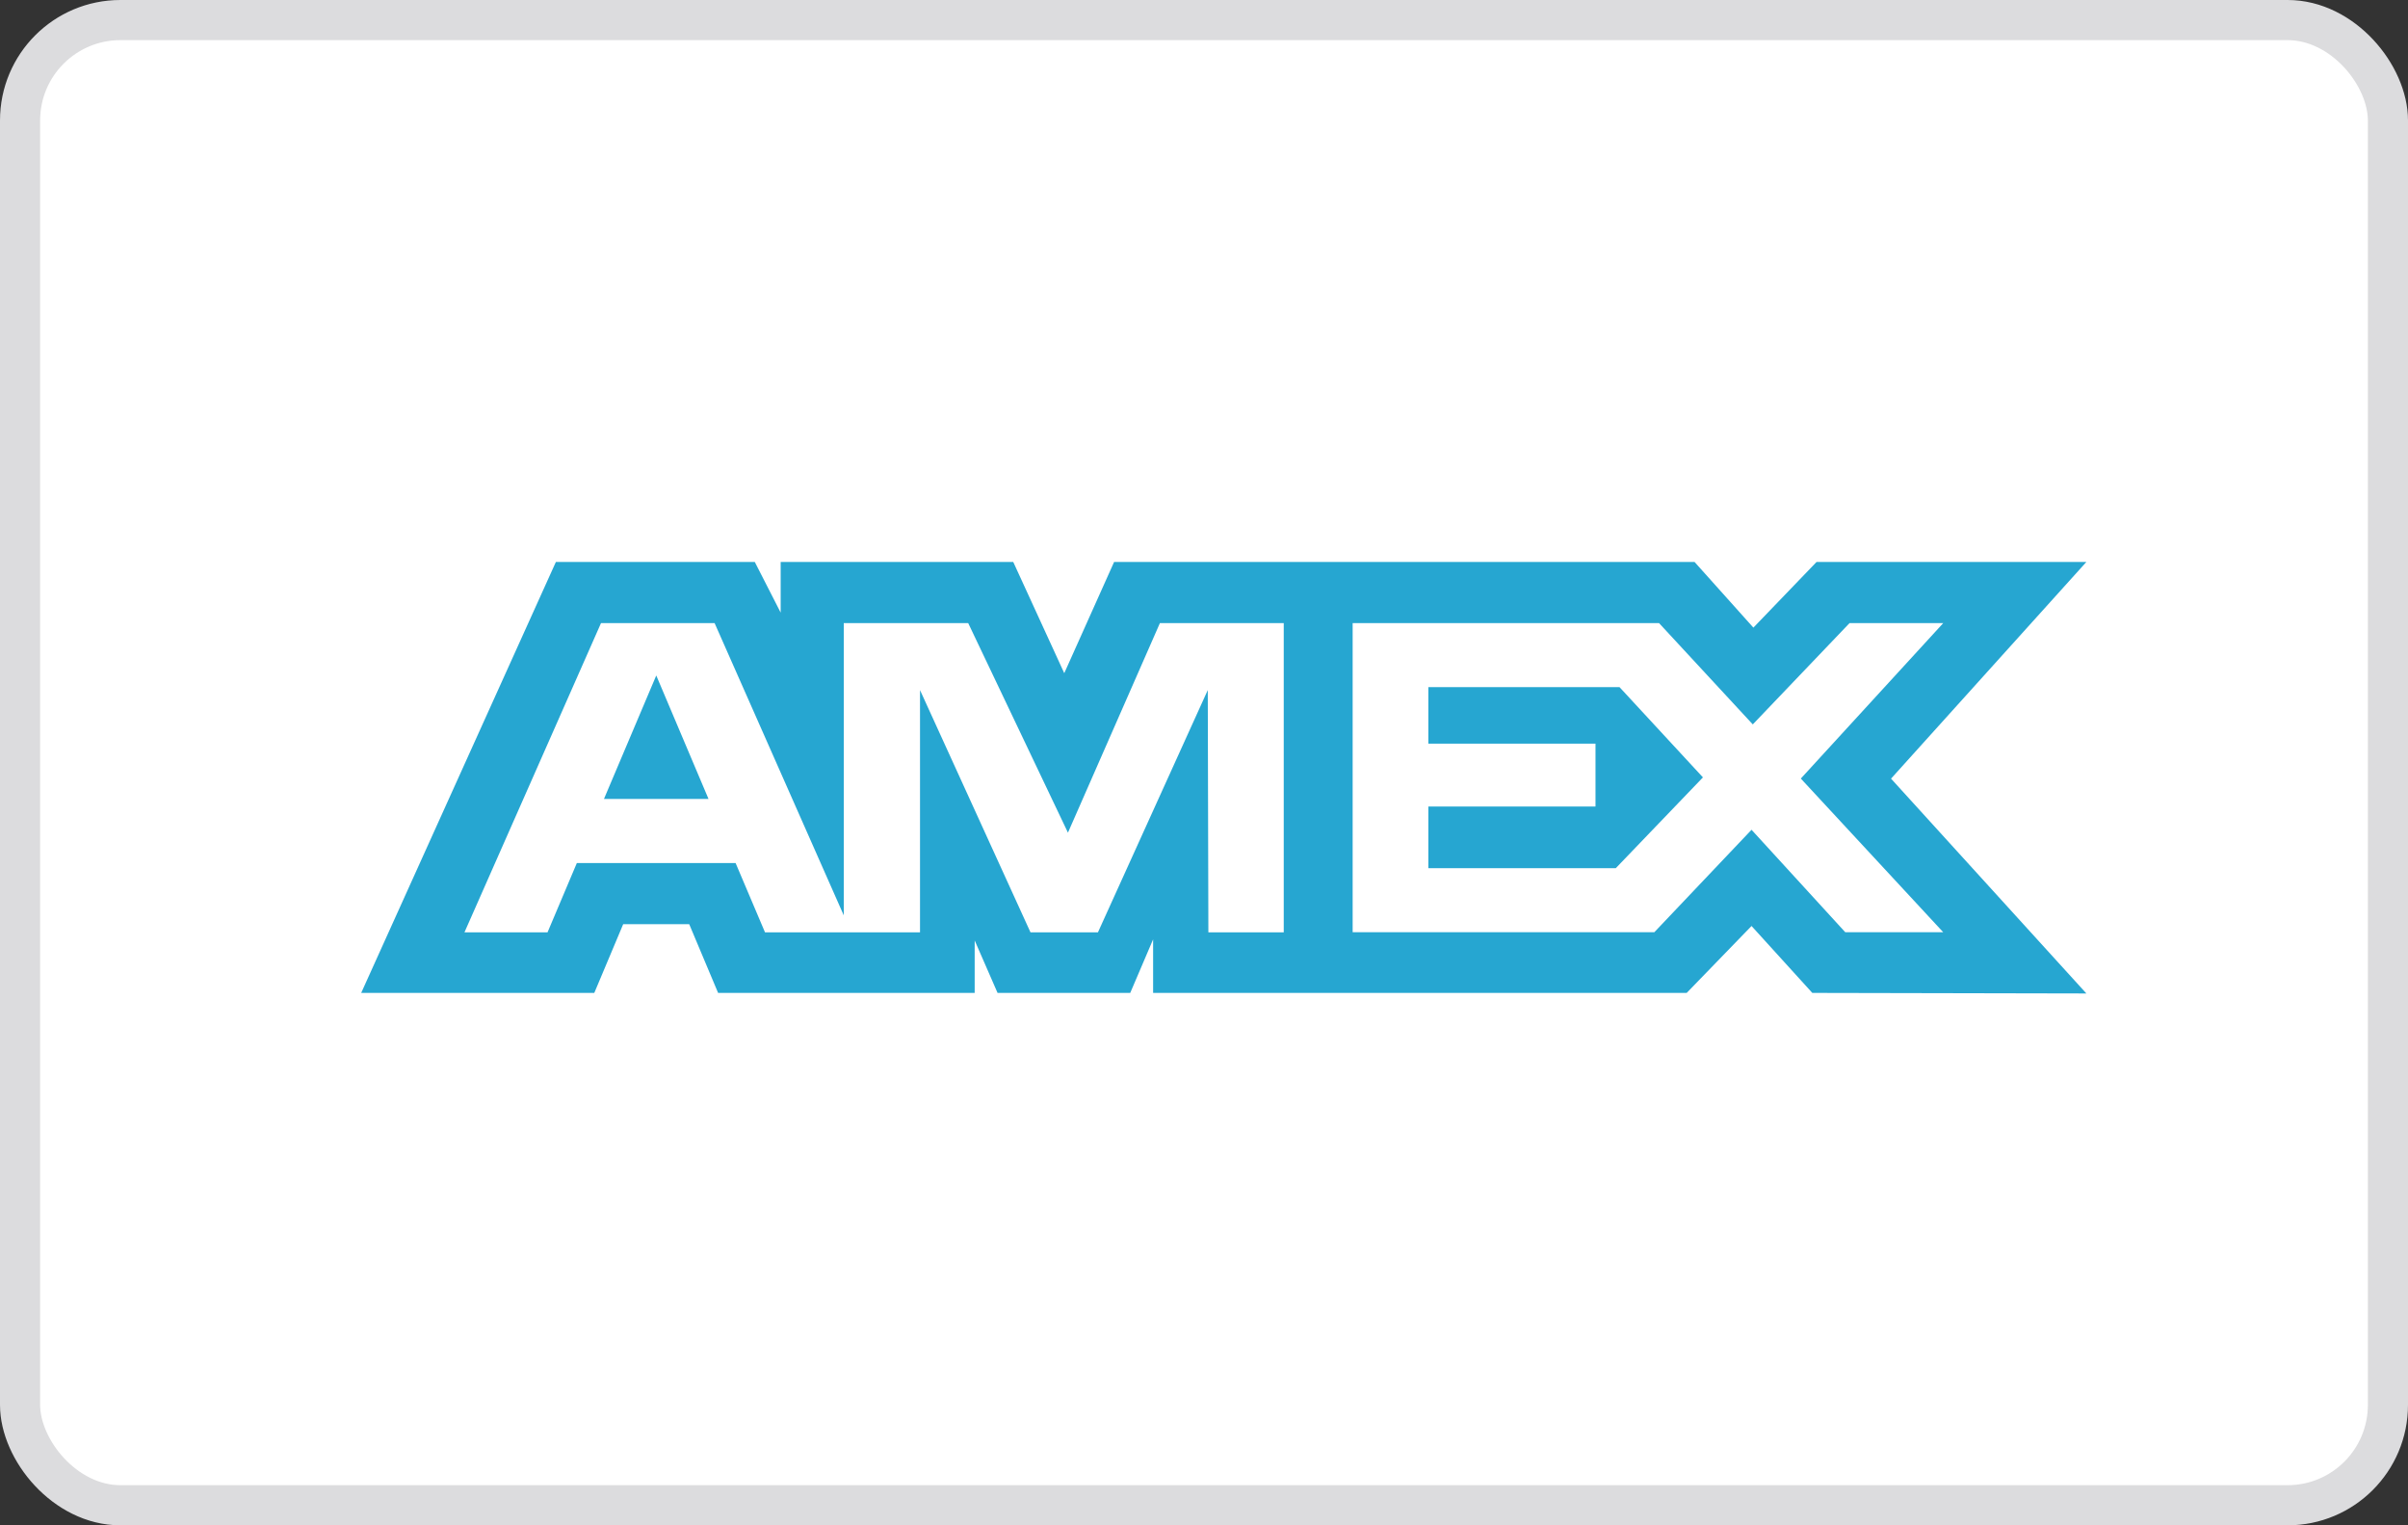 <svg width="60" height="38" viewBox="0 0 60 38" fill="none" xmlns="http://www.w3.org/2000/svg">
<rect x="0" y="0" width="60" height="38" fill="#333333" stroke="none"/>
<rect x="0.5" y="0.5" width="59" height="37" rx="2.5" fill="white" stroke="#DCDCDE"/>
<path d="M13.851 14L9 24.736H14.808L15.528 23.024H17.173L17.893 24.736H24.286V23.429L24.856 24.736H28.162L28.732 23.402V24.736H42.027L43.643 23.069L45.157 24.736L51.986 24.75L47.119 19.398L51.986 14H45.263L43.689 15.636L42.223 14H27.76L26.518 16.771L25.247 14H19.452V15.262L18.807 14C18.807 14 13.851 14 13.851 14ZM14.975 15.524H17.806L21.024 22.804V15.524H24.125L26.61 20.744L28.901 15.524H31.987V23.228H30.109L30.094 17.192L27.357 23.228H25.677L22.924 17.192V23.228H19.062L18.329 21.501H14.373L13.643 23.227H11.573C11.573 23.227 14.975 15.524 14.975 15.524ZM33.704 15.524H41.339L43.674 18.047L46.084 15.524H48.419L44.871 19.396L48.419 23.224H45.978L43.643 20.672L41.221 23.224H33.704V15.524ZM16.352 16.828L15.049 19.904H17.654L16.352 16.828ZM35.59 17.119V18.526H39.755V20.093H35.59V21.628H40.261L42.432 19.367L40.353 17.118H35.59V17.119Z" fill="#26A6D1"/>
</svg>
